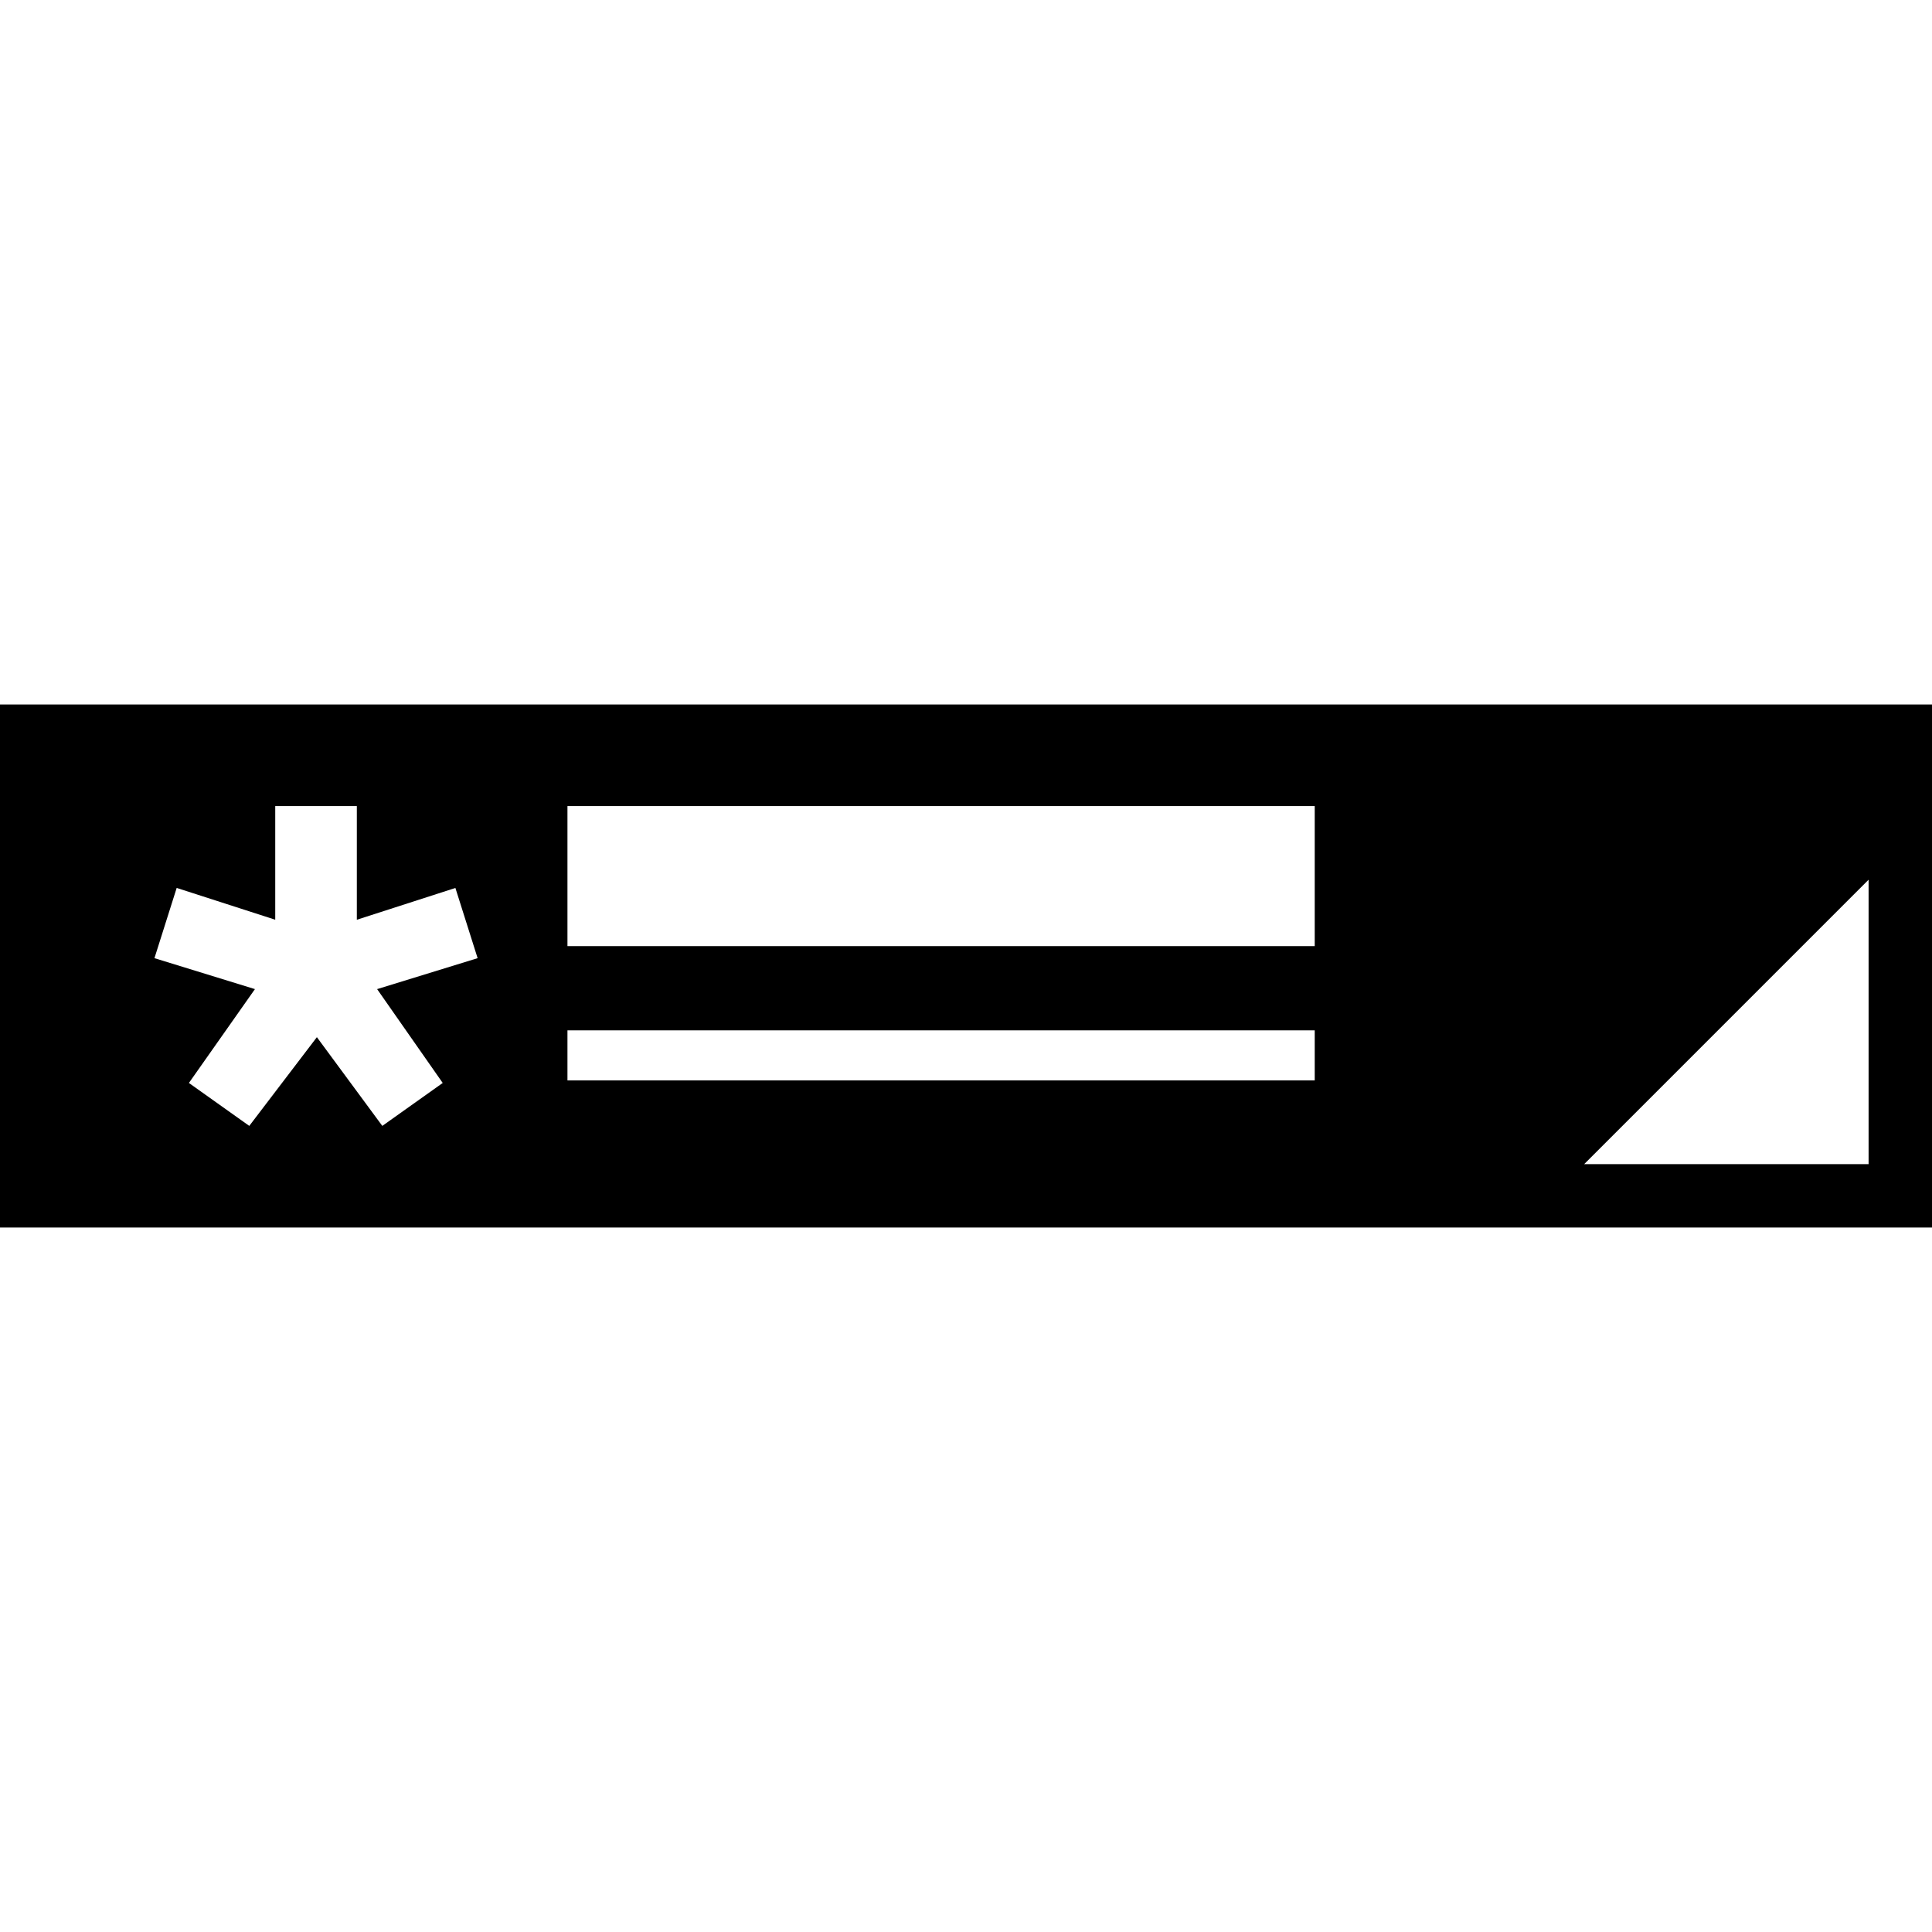 <?xml version="1.0" encoding="iso-8859-1"?>
<!-- Uploaded to: SVG Repo, www.svgrepo.com, Generator: SVG Repo Mixer Tools -->
<!DOCTYPE svg PUBLIC "-//W3C//DTD SVG 1.1//EN" "http://www.w3.org/Graphics/SVG/1.1/DTD/svg11.dtd">
<svg fill="#000000" version="1.1" id="Capa_1" xmlns="http://www.w3.org/2000/svg" xmlns:xlink="http://www.w3.org/1999/xlink" 
	 width="800px" height="800px" viewBox="0 0 329.1 329.1" xml:space="preserve"
	>
<g>
	<g>
		<path d="M329.1,120H0v89.1h329.1V120z M75.413,184.473l-10.289,7.314l-11.145-15.114l-11.517,15.114l-10.283-7.314l11.248-15.986
			l-17.118-5.271l3.787-11.965l16.788,5.416v-19.359h13.9v19.364l16.788-5.416l3.786,11.96l-17.12,5.271L75.413,184.473z
			 M223.952,184.04H96.662v-8.532h127.29V184.04z M223.952,161.159H96.662v-23.846h127.29V161.159z M318.3,198.3h-48.447
			l48.447-48.45V198.3z"/>
	</g>
</g>
</svg>